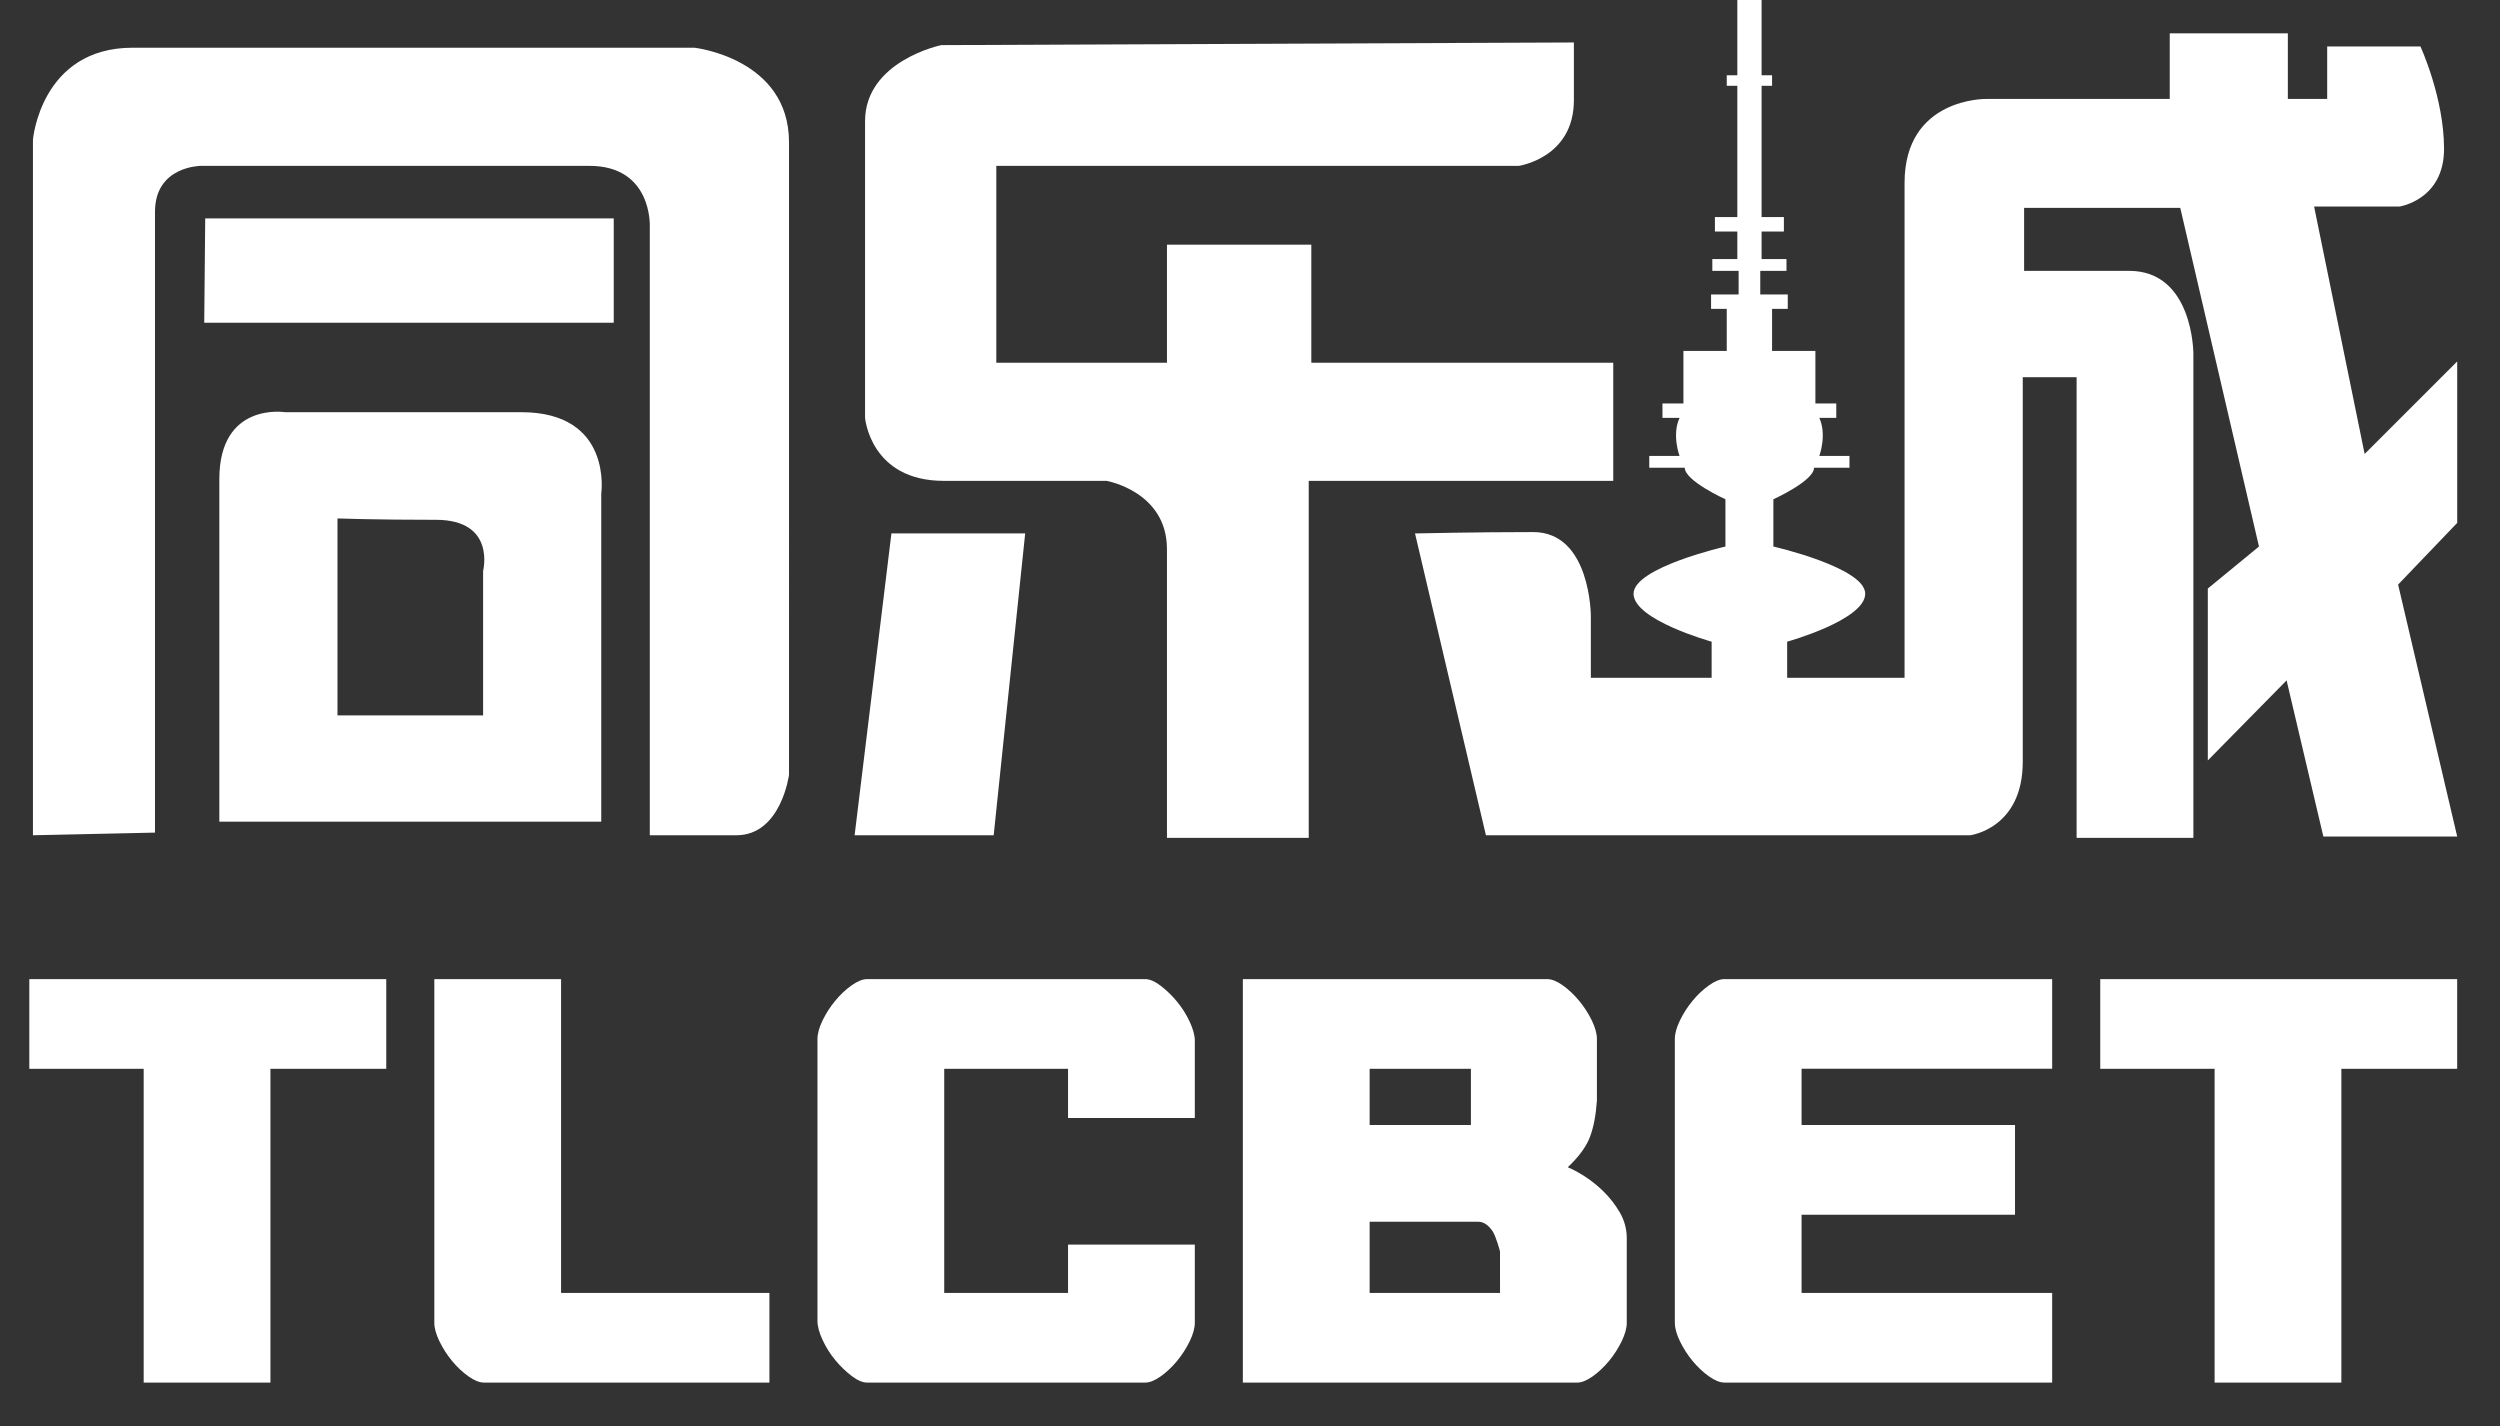 <?xml version="1.0" encoding="utf-8"?>
<!-- Generator: Adobe Illustrator 16.0.0, SVG Export Plug-In . SVG Version: 6.00 Build 0)  -->
<!DOCTYPE svg PUBLIC "-//W3C//DTD SVG 1.1//EN" "http://www.w3.org/Graphics/SVG/1.1/DTD/svg11.dtd">
<svg version="1.1" id="Layer_1" xmlns="http://www.w3.org/2000/svg" xmlns:xlink="http://www.w3.org/1999/xlink" x="0px" y="0px"
	 width="482px" height="275px" viewBox="19.803 11.562 482 275" enable-background="new 19.803 11.562 482 275"
	 xml:space="preserve">
<rect x="19.803" y="11.562" width="482" height="275" fill="#333333" stroke="none"/>
<path fill="#FFFFFF" d="M120.294,91.03H74.742c0,0-12.651-2.02-12.651,12.91v66.034h73.633v-63.251
	C135.724,106.723,138.003,91.03,120.294,91.03z M112.946,121.639v27.849H84.87V111.52c0,0,7.316,0.262,18.981,0.262
	C115.476,111.782,112.946,121.639,112.946,121.639L112.946,121.639z"/>
<g>
	<path fill="#FFFFFF" d="M330.836,81.495h-58.21V58.729h-27.833v22.766h-32.902V43.542h100.725c0,0,10.632-1.518,10.632-12.652
		V19.751l-121.977,0.51c0,0-14.686,3.039-14.686,14.678v57.188c0,0,1.016,12.146,15.175,12.146h31.386
		c0,0,11.647,2.029,11.647,13.166v55.664h27.333v-68.83h58.71V81.495z"/>
	<path fill="#FFFFFF" d="M184.572,172.601h26.812l6.074-58.194H191.67L184.572,172.601z M493.547,81.247l-17.841,17.84
		l-9.745-47.705h16.45c0,0,8.604-1.256,8.604-11.123c0-9.883-4.555-19.74-4.555-19.74h-17.976v10.123H460.9V17.987h-22.771v12.654
		h-35.423c0,0-15.704-0.266-15.704,16.189v95.406h-22.635v-6.959c0,0,15.049-4.184,15.049-9.246c0-5.053-17.706-9.098-17.706-9.098
		v-9.113c0,0,7.842-3.549,7.842-6.08h6.828v-2.27h-5.815c0,0,1.509-4.055,0-7.346h3.271v-2.779h-4.025V79.219h-8.354v-8.104h3.027
		v-2.78h-5.302V63.78h5.055v-2.27h-4.799v-5.314h4.298v-2.785h-4.298V28.11h2.019v-2.033h-2.019V2h-4.679v24.077h-2.037v2.033h2.037
		v25.301h-4.321v2.785h4.321v5.314h-4.819v2.27h5.069v4.555h-5.313v2.781h3.024v8.104h-8.351v10.127h-4.042v2.779h3.294
		c-1.529,3.291,0,7.346,0,7.346h-5.84v2.27h6.842c0,2.531,7.843,6.08,7.843,6.08v9.113c0,0-17.714,4.045-17.714,9.098
		c0,5.063,15.054,9.246,15.054,9.246v6.959H326.52v-11.896c0,0,0-16.195-11.111-16.195c-11.147,0-22.79,0.262-22.79,0.262
		l13.67,58.194h93.365c0,0,10.136-1.27,10.136-14.158V84.286h10.383v88.819h22.513V79.727c0,0,0-15.947-12.396-15.947h-20.239
		V51.645h30.108l15.175,65.289l-9.864,8.098v33.142l15.188-15.434l7.09,30.109h25.804l-11.395-48.579l11.395-11.896V81.247H493.547z
		 M153.688,20.762H45.384c-17.711,0-19.228,17.723-19.228,17.723v134.116l23.53-0.512V52.395c0-8.854,8.856-8.854,8.856-8.854
		h74.903c12.151,0,11.638,11.65,11.638,11.65v117.408h16.704c8.613,0,10.136-11.648,10.136-11.648V38.984
		C171.924,22.792,153.688,20.762,153.688,20.762z"/>
	<path fill="#FFFFFF" d="M59.179,73.782h78.954V53.665H59.369L59.179,73.782z"/>
</g>
<path fill="#FFFFFF" d="M47.505,217.625h-22.05v-17.285h68.818v17.285h-22.33v60.498H47.505V217.625z M127.978,260.839h40.169
	v17.283h-55.054c-0.845,0-1.827-0.394-2.95-1.185c-1.125-0.789-2.18-1.78-3.164-2.961c-0.968-1.17-1.792-2.452-2.454-3.817
	c-0.657-1.354-0.984-2.543-0.984-3.562v-66.261h24.438L127.978,260.839L127.978,260.839z M225.722,260.839v-9.324h24.442v15.084
	c0,1.018-0.332,2.207-0.986,3.561c-0.664,1.367-1.49,2.648-2.46,3.818c-0.979,1.18-2.034,2.172-3.154,2.961
	c-1.125,0.791-2.107,1.184-2.951,1.184h-53.647c-0.849,0-1.828-0.422-2.95-1.268c-1.169-0.893-2.23-1.918-3.162-3.055
	c-0.987-1.186-1.813-2.494-2.457-3.895c-0.655-1.41-0.984-2.63-0.984-3.645v-54.396c0-1.023,0.329-2.207,0.984-3.564
	c0.66-1.365,1.485-2.645,2.457-3.809c0.981-1.191,2.036-2.174,3.162-2.969c1.122-0.791,2.102-1.186,2.95-1.186h53.647
	c0.844,0,1.826,0.42,2.951,1.266c1.165,0.893,2.223,1.918,3.154,3.053c0.984,1.188,1.811,2.498,2.46,3.896
	c0.654,1.412,0.986,2.631,0.986,3.646v14.911h-24.442v-9.487h-23.873v43.215h23.873V260.839z M321.085,201.524
	c1.123,0.795,2.173,1.776,3.157,2.97c0.973,1.164,1.8,2.443,2.464,3.809c0.649,1.355,0.981,2.539,0.981,3.563v11.863
	c-0.19,2.824-0.635,5.166-1.339,7.029c-0.699,1.859-2.13,3.814-4.281,5.85c0.845,0.336,1.898,0.902,3.158,1.688
	c1.343,0.856,2.591,1.852,3.724,2.97c1.231,1.206,2.295,2.574,3.16,4.065c0.885,1.518,1.346,3.244,1.334,5V266.6
	c0,1.019-0.327,2.207-0.984,3.562c-0.663,1.365-1.487,2.646-2.455,3.817c-0.986,1.181-2.036,2.172-3.159,2.961
	c-1.125,0.791-2.108,1.185-2.953,1.185h-64.465v-77.783h58.71C318.976,200.339,319.964,200.733,321.085,201.524z M309.006,252.875
	c0-0.111-0.163-0.678-0.491-1.695c-0.331-1.02-0.632-1.75-0.913-2.201c-0.839-1.244-1.777-1.867-2.808-1.867h-22.535v-18.645h21.134
	v-10.842h-19.523v43.215h25.138L309.006,252.875L309.006,252.875z M367.148,260.839h48.313v17.283h-63.199
	c-0.843,0-1.822-0.394-2.952-1.185c-1.118-0.789-2.178-1.78-3.156-2.961c-0.971-1.169-1.795-2.45-2.455-3.817
	c-0.659-1.354-0.986-2.543-0.986-3.562v-54.733c0-1.023,0.327-2.207,0.986-3.564c0.657-1.365,1.482-2.645,2.455-3.809
	c0.915-1.125,1.978-2.123,3.156-2.969c1.13-0.791,2.109-1.186,2.952-1.186h63.199v17.285h-48.313V260.839z M408.297,245.757h-42.751
	v-17.291h42.751V245.757z M446.78,217.625h-22.05v-17.285h68.816v17.285h-22.328v60.498H446.78V217.625L446.78,217.625z"/>
</svg>
